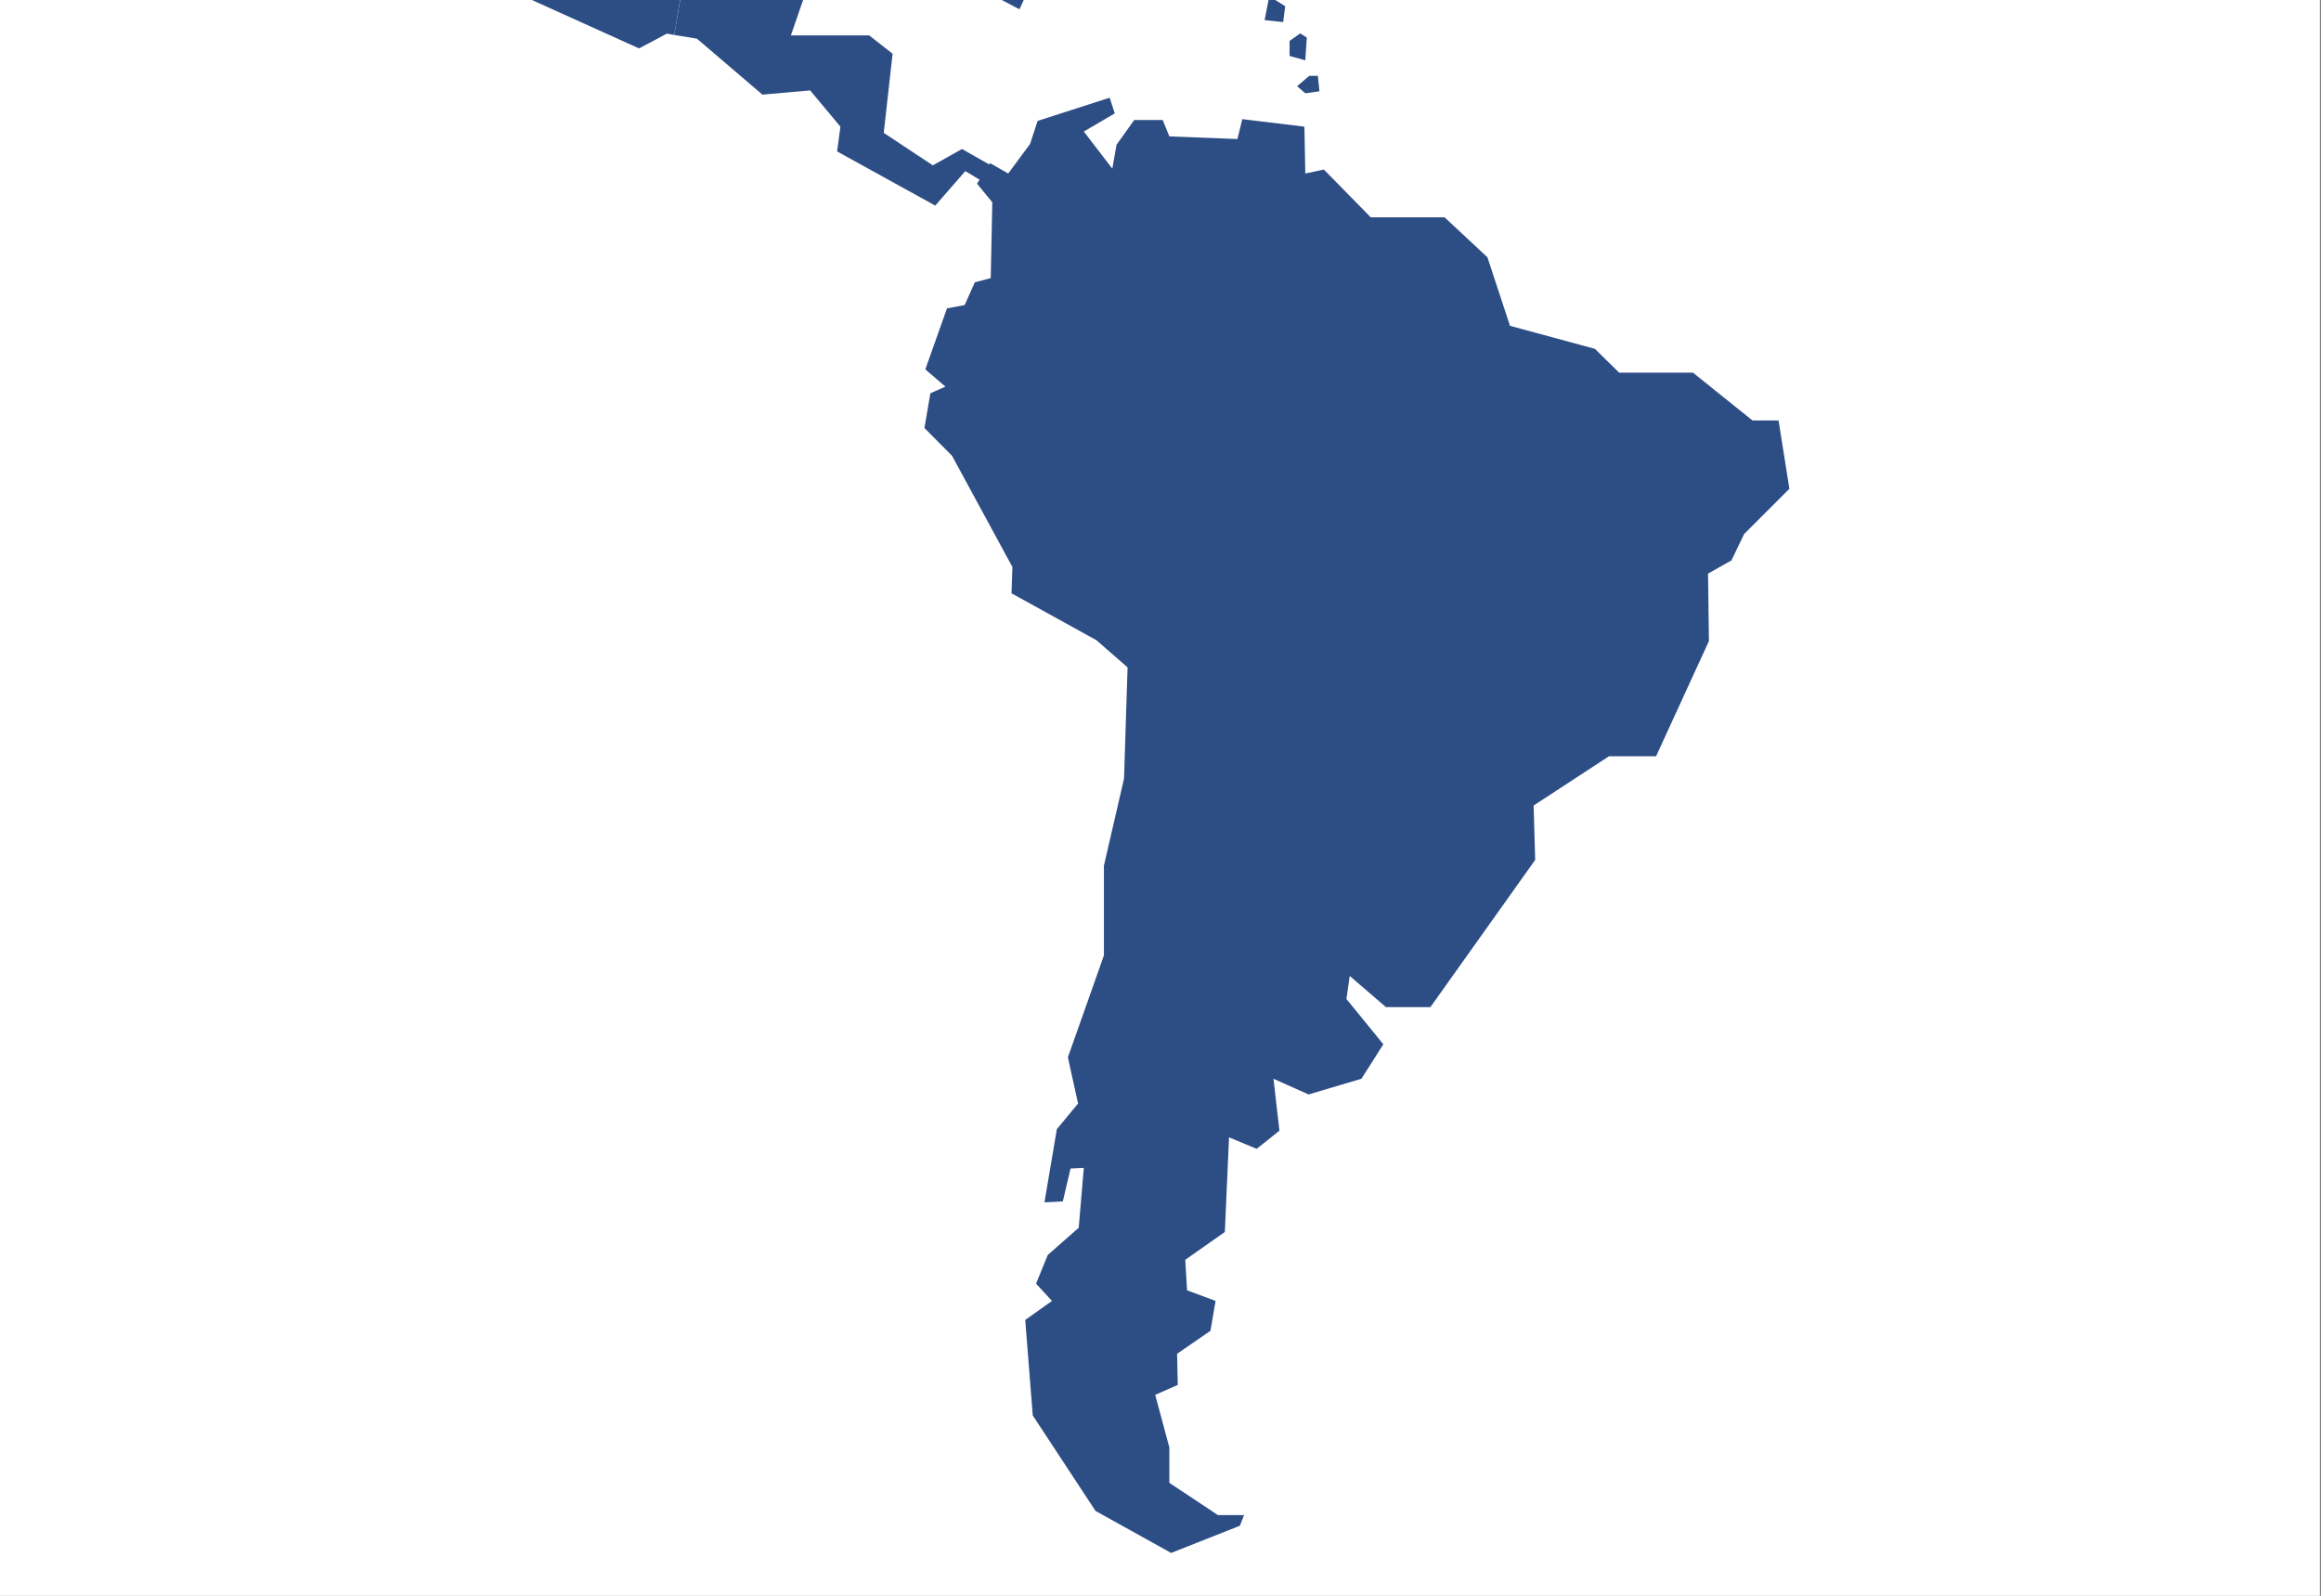 <svg viewBox="0 0 105 72.19" xmlns="http://www.w3.org/2000/svg" xmlns:xlink="http://www.w3.org/1999/xlink"><rect x="0" y="0" width="105" height="72.19" fill="#808080" stroke="none"/><clipPath id="a"><path d="m0 0h104.95v70.76h-104.95z"/></clipPath><path d="m0 0h104.95v72.29h-104.95z" fill="#fff"/><g clip-path="url(#a)" fill="#2d4d85"><path d="m80.46 19.02.49 3.09-2.05 2.05-.57 1.19-1.06.6.04 3.05-2.39 5.21h-2.13l-3.41 2.23.07 2.46-4.74 6.66h-2.01l-1.64-1.41-.15 1.04 1.67 2.05-.99 1.56-2.39.71-1.59-.71.27 2.35-1.03.82-1.25-.52-.19 4.28-1.79 1.26.08 1.38 1.29.48-.23 1.35-1.51 1.04.03 1.41-1.02.45.64 2.38v1.6l2.2 1.46h1.18l-.19.48-3.11 1.23-3.42-1.9-2.84-4.32-.34-4.32 1.21-.86-.72-.78.53-1.3 1.4-1.23.23-2.71-.6.03-.35 1.49-.83.04.56-3.31.96-1.16-.46-2.09 1.63-4.61v-4.06l.91-3.94.16-5.03-1.41-1.23-3.84-2.12.04-1.19-2.73-5.03-1.25-1.26.27-1.57.68-.3-.91-.78.98-2.76.8-.15.46-1.03.72-.19.07-3.43-.69-.84.59-.93.82.47.99-1.34.34-1.04 3.26-1.05.23.71-1.4.82 1.29 1.68.19-1.08.8-1.12h1.29l.3.74 3.08.12.22-.9 2.81.34.04 2.12.84-.18 2.12 2.16h3.34l1.94 1.81 1.02 3.1 3.84 1.04 1.1 1.08h3.34l2.69 2.16z"/><path d="m63.25-37 .28 1.7-1.39.83-1.25.13-.81 1.29-5.45-.11-2.53 2.16-2 2.47-.1.53.47-.15 2-2.31 2.15-1.27 1.29.15.32.73-.64.65-1.59-.11.19.52 1.29.08.4.93-.17.73a6 6 0 0 1 -.58 1.2c-.11 0-.91.25-.91.25l-.32.89-1.41.21-1.49 1.38.09 1.8-2.79.95-.44 1.06-1.43 2.31.63 1.56-5.13 4v1.5l.16.49-1.58.45-.87-1-1 .42-.64-.8-3-.09v1.34l-1.35-.11-2-.64-3.38 2.29.26 1.59-.6 3.26 1.46 2.74 1.42.74-.31 1.84-.33-.06-1.26.67-7.06-3.19-.49-1.45-.08-1.6-3.28-3.21-2.43-3-.72-2-1.52-.63.57 2 1.1.89.11 1.3 1.7 1.7.71 1 .42 1.74h-.91l-.19-1.14-1.14-.78-.15-1-2-1.11.49-1.16-1.29-1.22-1.29-3.73-1.46-.9-4-5.4-.49-3.2.17-6.1-3.11-3.21v-.93l3 2 1.79 2.71v-1.48l-1.56-1.85-3.23-2.16-2.24-3.08-.15-1-1.71-.14-3.61-5.18-3.49-2.31-2.54-.75-2.89-1.44-2-.49-1.68 1.23-.37 1.42-2 .33.31.59 1.17.64-.85 1.1-1.75 1.33-.46.75-2.69 1.64-3 1.67-1.06.08-.16-.63 1.07-.41 2.16-1.61 2.89-2.12.11-1.53-1.59-.29-1.87.26-.6-2.24-1.4.6-.61-.86-.46-1 .46-.34-1.1-1.19.87-1.75 3.34-1.64v-2.45l-1.33.78h-3.15l-.84-1.9-1-.48.57-.93 3.45-1.08.15 1 1.48.11 1.07-.67-2.18-1.1-.68-1.42-2.13-1.32.46-1.41 2.24-.58.11-1.44 1-1.28.8.09 1.44-1.71.59.45 1.57-1.44 1.94.58.1 1 .49-.61 1.25.22.12.89h2.82l1.09.75 1.23-.1.51.56 1.71-.37 1.92 1.14 1.82.1 1.55 1.69.9-.18v-.88l1.9-.67.47.56.13-.78 2.83-1.49 1.16 1.25.12-2 1.11.74.34 1.9.48.45.66-1.84h.74v1.35l-.13.52h1v-1.06h1.6l.95 1.1 1.31.11 1.18.93 1.11-.18 1.58 1v.75l-1.28.63.93.61 2.66-.09.91-.78 1.31 1 .95 2.39.7.65-.27-2.12-1-1.29 1.81-1.37h.8l.64.64h.76l1.23 1 1.16-.56 2.68.67.11-.78-1.21-.18v-.9l1.12-.13 1.19.43-.11 2.31.61.56.17-2.48.53-.07.59-1v-.9l-.51.15v-.7l.55-.7-.71-.36h1.83l.64.56.34-.5 1.1.7-.42.71v1.72l.55-.36-.25-1.28.86-.7 1 1.27.17 1.33-.61.48.61 1 .59.62.09 1.52.65.64-.1.35-.22.82-1.05.43-1.08-1.14h-1l1.3 1.54.56-.2h.2l.76.19-.75 2-1.51.11-1 1.44v.72l-1.25.32-2 3.18.09 3.56h1.25l.55 1.97-.15.77 1.29-.6 1.48.41 1.67 1.6 1.44.32.49.67 2.32.09.21 3.22 1.4 2.05.89.39.69-1.19-1-3.56 2.35-1.84.36-1.82-1.19-1.77-.66-.33.06-.73.85-.68-.14-3.14-.7-1.55.78-.88 1.22.14.66.78.83-.22.34-.6 2 1.86v.84l1.6.41.41 2.68 1.71 1.43 1.29-1.34-.11-1.23 1-.67 3.11 5.4-.24 1.17 1.11 1.46 1.92.51.19.6-.64.14-1.1.26-1.29.27.34 1.06 1.18-.5 1-.72 1 .24z"/><path d="m59.62 3.43.07.7-.64.09-.37-.32.55-.47z"/><path d="m59.12 1.7-.07 1.03-.71-.2v-.68l.48-.34z"/><path d="m58.14.28-.09.72-.84-.09.21-1.08z"/><path d="m46.39-.17-.27.59-.8-.42h-.89v-.6l1.07-.1z"/><path d="m44.79 7.46-.44.69-.68-.41-1.36 1.56-4.44-2.45.15-1.12-1.37-1.64-2.16.19-2.96-2.53-1.03-.17.31-1.81 2.64-.35.55-1.21.11-1.21 3.19-.31.06 1.13-.65.29-.11 1.11-.82 2.38h3.54l1.06.83-.4 3.58 2.22 1.47 1.32-.74z"/></g></svg>
